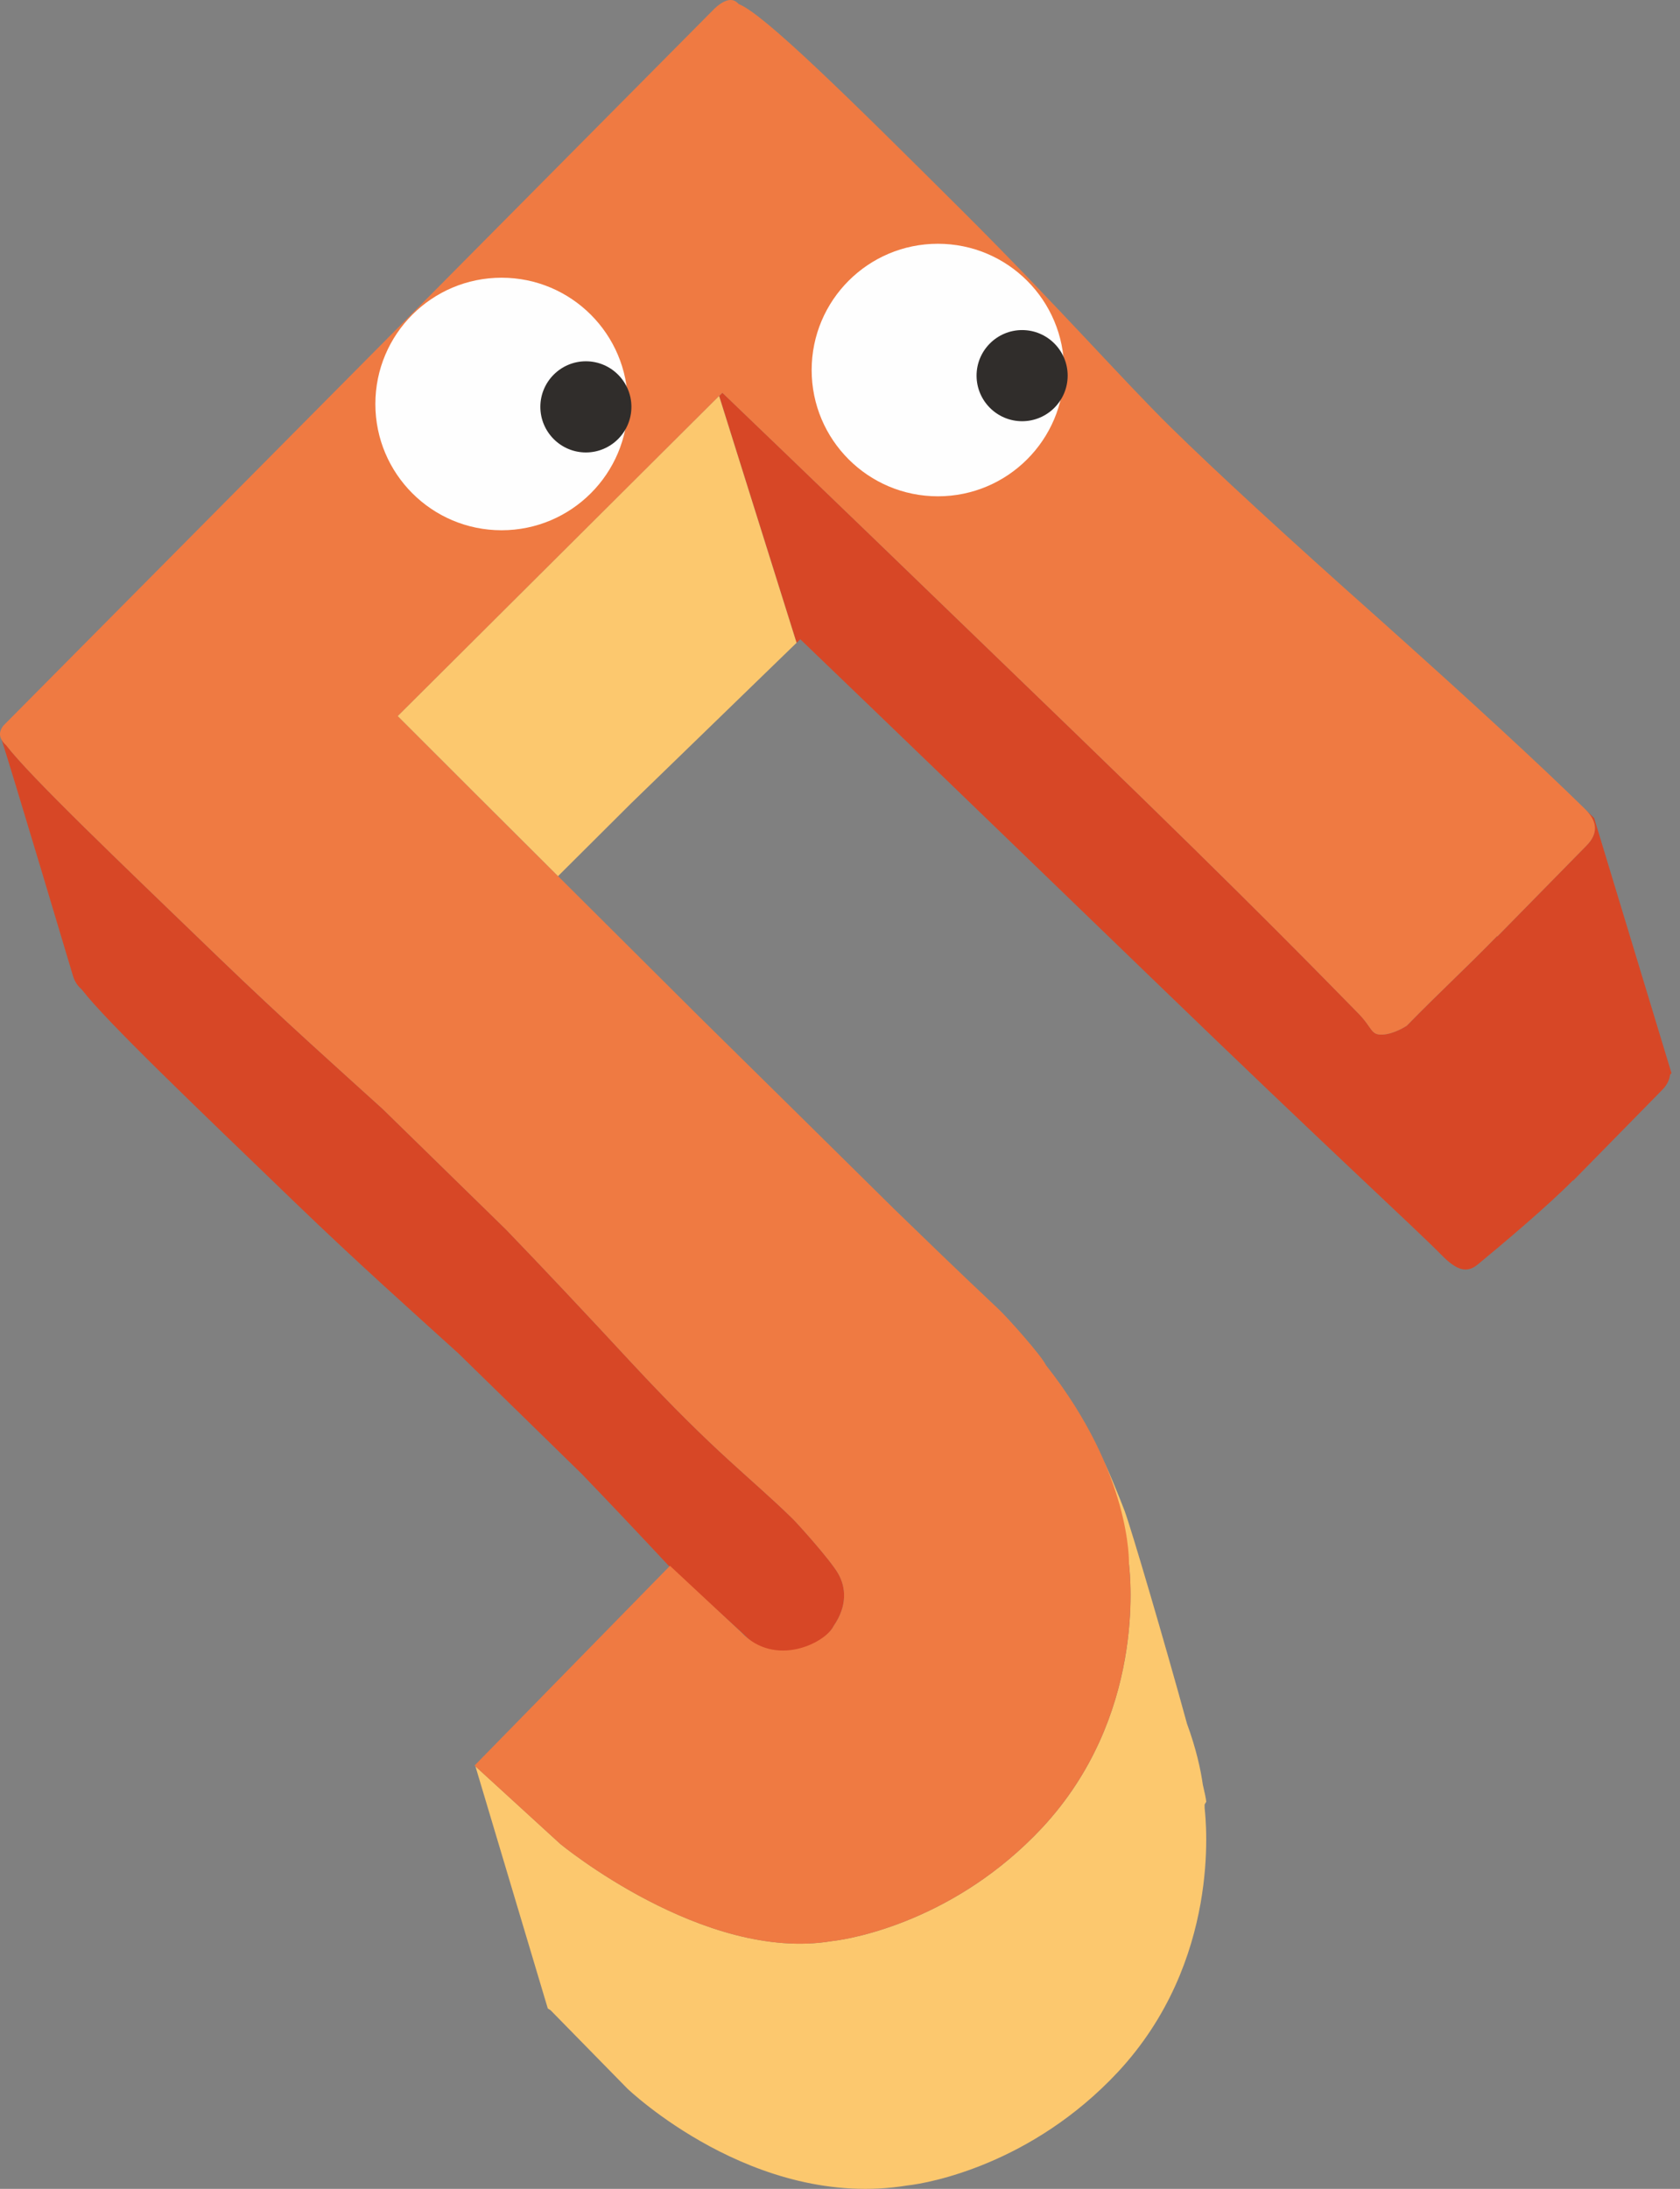 <?xml version="1.0" encoding="UTF-8"?> <svg xmlns="http://www.w3.org/2000/svg" width="86" height="112" viewBox="0 0 86 112" fill="none"><rect x="0" y="0" width="86" height="112" fill="#808080" stroke="none"/><path d="M61.572 91.311C61.466 90.56 61.237 89.487 60.761 88.194C59.636 84.086 57.918 78.254 57.569 77.305C57.416 76.889 56.472 74.551 56.444 74.715C56.959 76.563 57.792 80 57.792 80L57.793 80.022C57.867 80.7 58.642 87.84 53.345 93.528C48.935 98.24 43.691 99.204 42.573 99.323C36.03 100.413 28.683 94.35 28.683 94.35L24.336 90.375L28.041 102.767L28.184 102.859L32.004 106.755L32.103 106.857C32.103 106.857 38.597 113.11 46.446 111.826C47.564 111.708 52.808 110.745 57.218 106.03C62.515 100.345 61.74 93.202 61.666 92.526V92.504C61.666 92.504 61.667 92.439 61.664 92.333L61.749 92.191C61.734 92.035 61.669 91.722 61.572 91.311Z" fill="#FCC86E"></path><path d="M34.252 80.139L38.096 83.648C39.832 85.48 42.258 84.062 42.674 83.201C43.385 82.169 43.316 81.224 42.904 80.51C42.494 79.798 40.802 77.931 40.595 77.728C38.322 75.505 36.705 74.433 32.33 69.731C29.849 67.054 27.715 64.791 25.904 62.912C23.883 60.935 21.75 58.853 19.594 56.747C17.349 54.71 14.514 52.19 11.2 48.998C6.186 44.16 1.566 39.759 0.318 38.135C0.238 38.06 0.136 37.944 0.069 37.808C0.542 39.23 3.72 49.881 3.72 49.881C3.827 50.273 4.006 50.464 4.192 50.639C5.44 52.263 10.059 56.665 15.074 61.501C18.388 64.695 21.222 67.213 23.467 69.25C25.625 71.355 27.756 73.439 29.778 75.415C31.094 76.781 32.586 78.355 34.252 80.139Z" fill="#D74726"></path><path d="M81.605 41.859C81.462 41.713 81.321 41.586 81.177 41.443C81.781 42.068 81.802 42.668 81.217 43.263L76.655 47.91L76.64 47.895C74.852 49.723 73.8 50.658 72.012 52.486C72.012 52.486 71.37 52.914 70.763 52.939C70.155 52.963 70.27 52.597 69.522 51.84C67.996 50.296 64.468 46.618 55.192 37.653C47.187 29.916 41.131 24.077 36.98 20.098L36.815 20.262L40.779 32.891L40.967 32.71C45.115 36.688 51.13 42.487 59.066 50.156C68.342 59.121 72.307 62.712 73.832 64.255C74.58 65.011 75.097 65.154 75.647 64.701C76.932 63.64 79.262 61.678 80.515 60.4L80.529 60.413L85.091 55.766C85.343 55.511 85.459 55.252 85.49 54.992L85.564 54.911L81.605 41.859Z" fill="#D74726"></path><path d="M81.134 41.391C78.866 39.164 75.344 35.917 70.555 31.636C65.756 27.369 62.223 24.111 59.934 21.864C57.517 19.491 54.182 15.694 49.4 10.927C43.423 4.976 39.095 0.704 37.81 0.205C37.705 0.095 37.382 -0.294 36.598 0.418L0.17 37.132C-0.205 37.613 0.131 37.963 0.317 38.135C1.564 39.76 6.184 44.161 11.199 48.998C14.513 52.191 17.347 54.71 19.592 56.747C21.749 58.853 23.881 60.936 25.902 62.913C27.713 64.791 29.848 67.054 32.328 69.731C36.703 74.433 38.321 75.505 40.593 77.729C40.8 77.931 42.492 79.798 42.902 80.511C43.313 81.224 43.383 82.171 42.672 83.202C42.256 84.063 39.684 85.357 37.948 83.525L34.296 80.119L24.291 90.34L28.682 94.353C28.682 94.353 36.028 100.415 42.571 99.325C43.689 99.205 48.934 98.242 53.343 93.53C58.64 87.843 57.866 80.702 57.792 80.024L57.791 80.002C57.791 80.002 57.943 75.416 53.545 69.855C53.307 69.353 51.596 67.441 51.147 67.014C50.124 66.042 49.528 65.508 45.779 61.869C42.89 59.014 39.34 55.513 35.815 52.044C29.166 45.433 24.019 40.304 20.363 36.641L36.978 20.099C41.13 24.078 47.186 29.917 55.19 37.654C64.466 46.619 67.994 50.297 69.52 51.841C70.268 52.598 70.154 52.964 70.761 52.94C71.369 52.915 72.01 52.486 72.01 52.486C73.799 50.659 74.85 49.724 76.638 47.896L76.653 47.911L81.216 43.264C81.817 42.652 81.787 42.034 81.134 41.391Z" fill="#EF7A42"></path><path d="M36.811 20.262L20.361 36.64C22.555 38.837 25.296 41.573 28.566 44.83L32.322 41.09L40.776 32.891L36.811 20.262Z" fill="#FCC86E"></path><path fill-rule="evenodd" clip-rule="evenodd" d="M25.676 14.21C29.244 14.21 32.138 17.103 32.138 20.672C32.138 24.239 29.244 27.132 25.676 27.132C22.107 27.132 19.215 24.239 19.215 20.672C19.215 17.103 22.107 14.21 25.676 14.21Z" fill="#FEFEFE"></path><path fill-rule="evenodd" clip-rule="evenodd" d="M48.011 12.473C51.58 12.473 54.472 15.366 54.472 18.935C54.472 22.502 51.58 25.395 48.011 25.395C44.442 25.395 41.549 22.502 41.549 18.935C41.549 15.366 44.442 12.473 48.011 12.473Z" fill="#FEFEFE"></path><path d="M29.992 18.486C28.707 18.486 27.661 19.532 27.661 20.817C27.661 22.105 28.707 23.151 29.992 23.151C31.277 23.151 32.322 22.105 32.322 20.817C32.322 19.532 31.277 18.486 29.992 18.486Z" fill="#302D2B"></path><path d="M52.323 16.889C51.037 16.889 49.991 17.935 49.991 19.22C49.991 20.508 51.037 21.553 52.323 21.553C53.609 21.553 54.654 20.508 54.654 19.22C54.654 17.935 53.609 16.889 52.323 16.889Z" fill="#302D2B"></path></svg> 